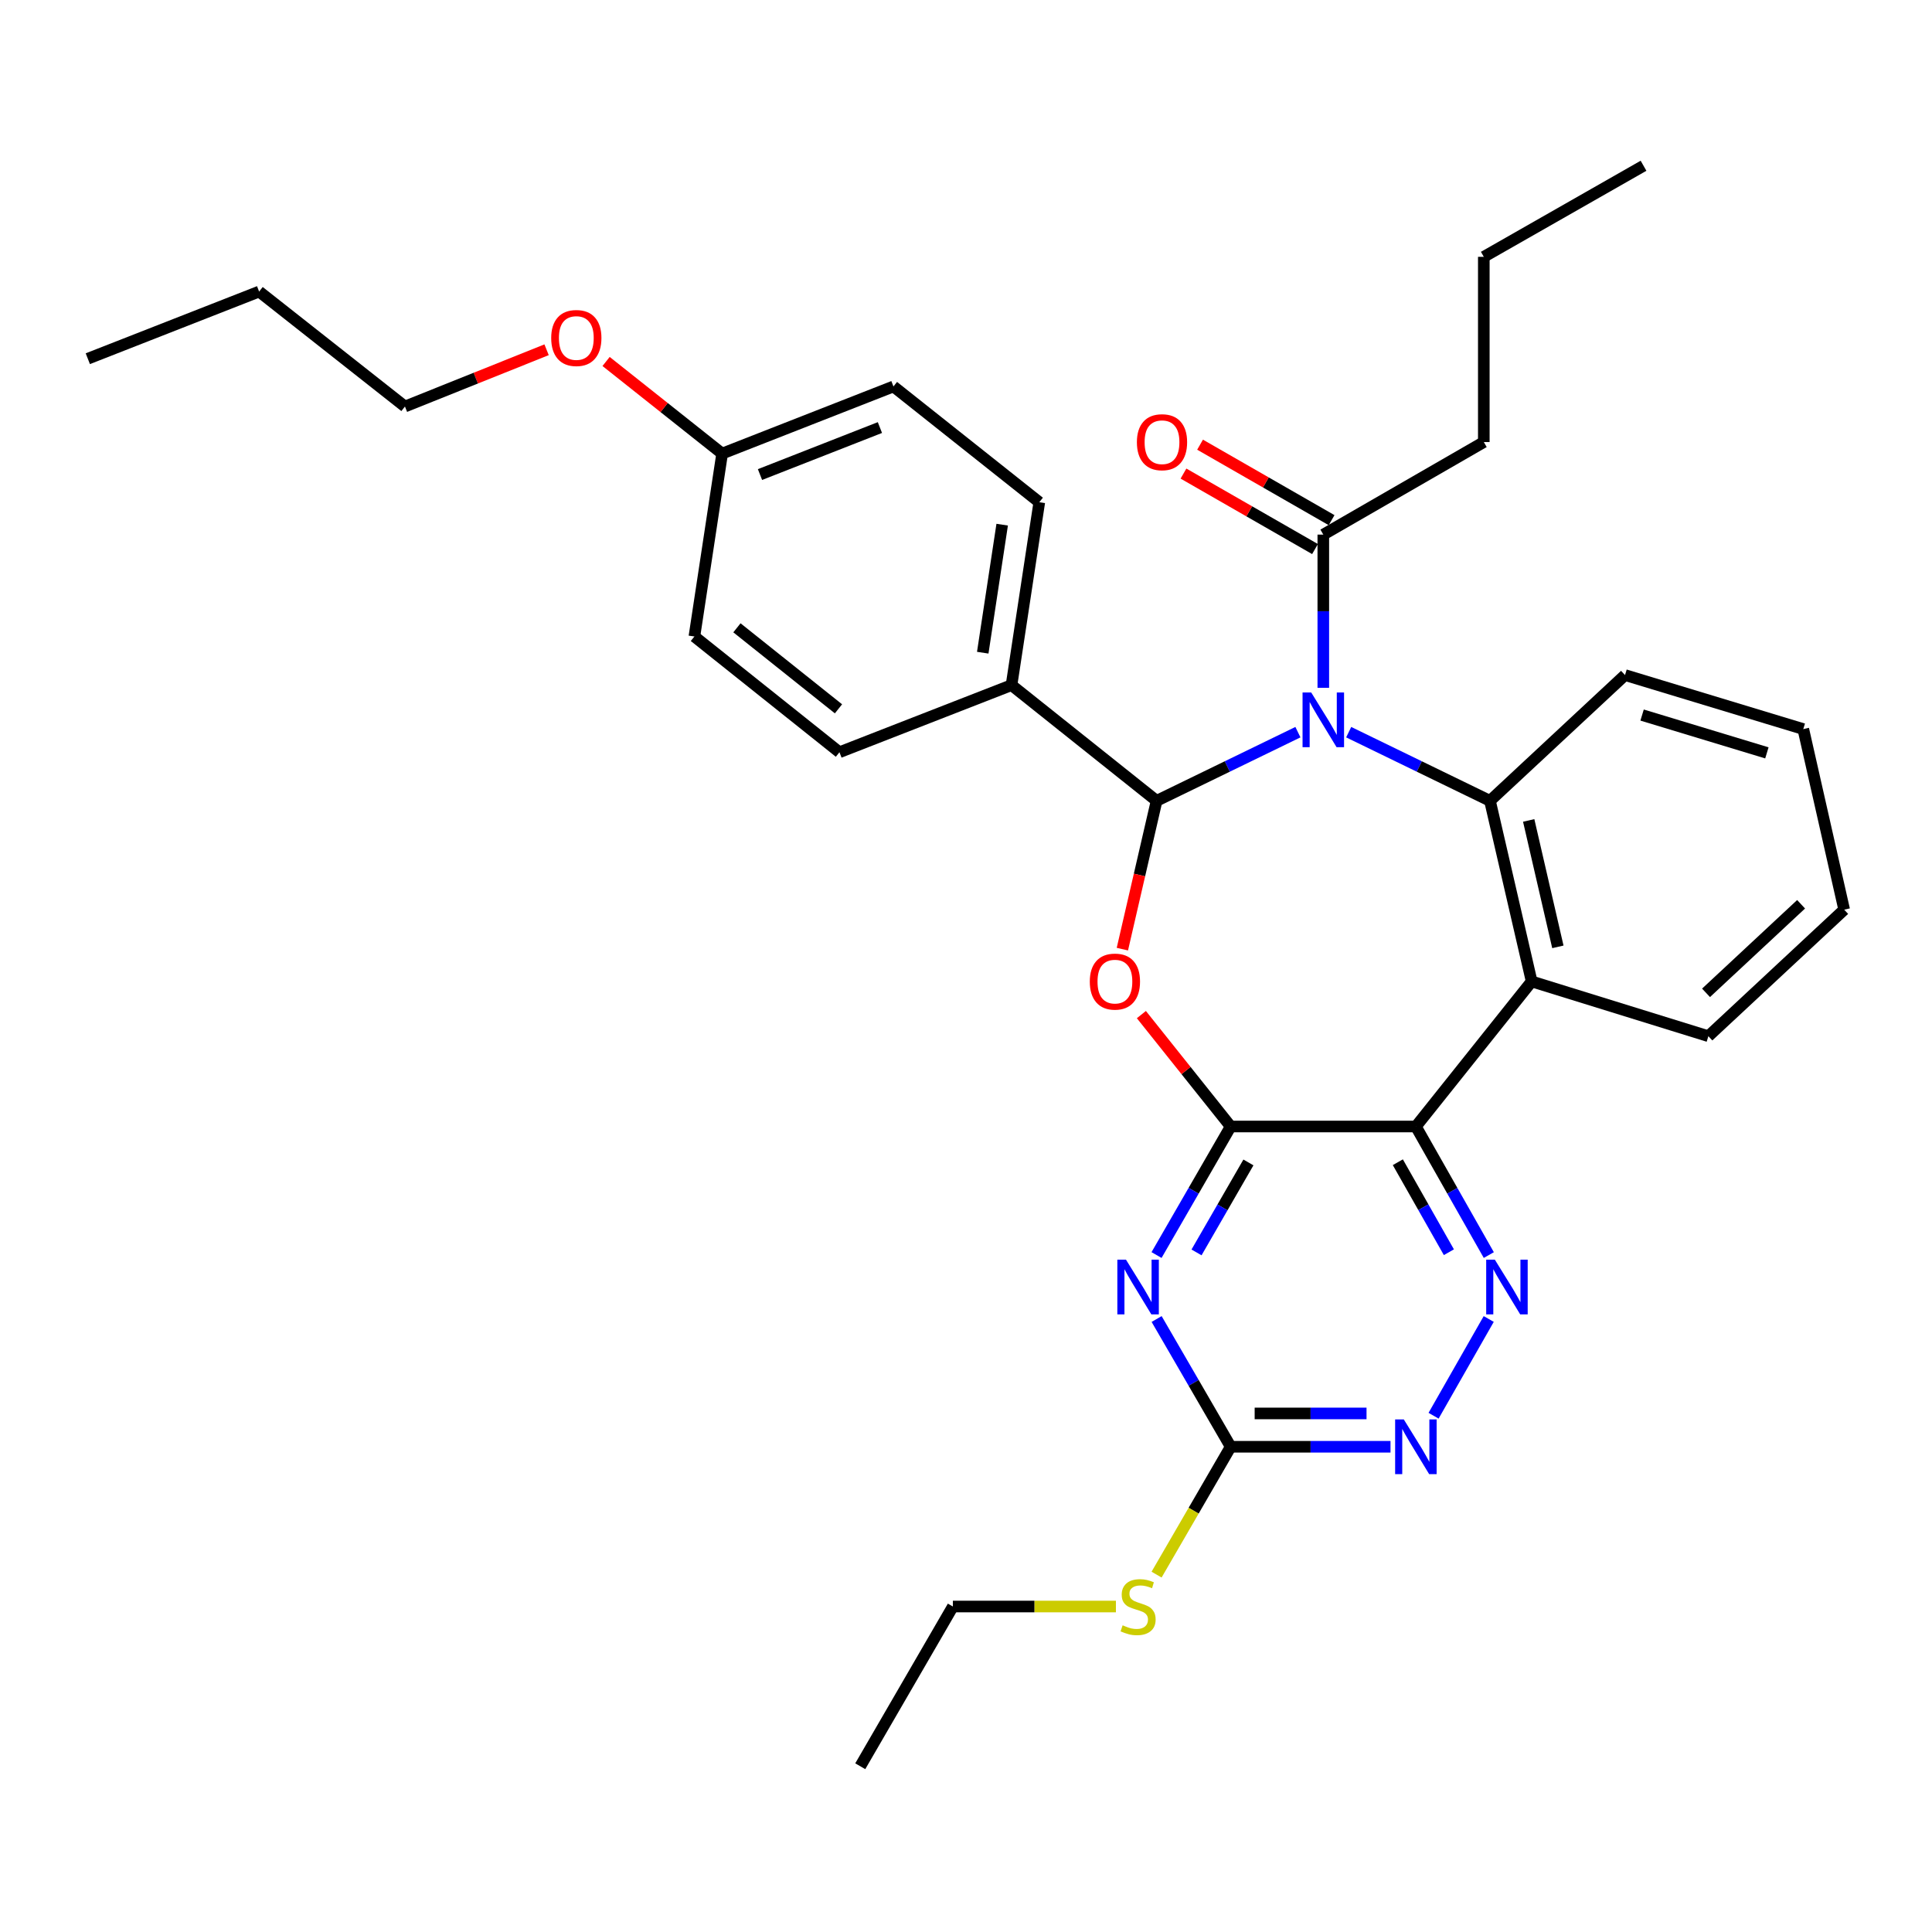<?xml version='1.0' encoding='iso-8859-1'?>
<svg version='1.1' baseProfile='full'
              xmlns='http://www.w3.org/2000/svg'
                      xmlns:rdkit='http://www.rdkit.org/xml'
                      xmlns:xlink='http://www.w3.org/1999/xlink'
                  xml:space='preserve'
width='1000px' height='1000px' viewBox='0 0 1000 1000'>
<!-- END OF HEADER -->
<rect style='opacity:1.0;fill:#FFFFFF;stroke:none' width='1000' height='1000' x='0' y='0'> </rect>
<path class='bond-1' d='M 671.802,378.965 L 635.228,396.738' style='fill:none;fill-rule:evenodd;stroke:#0000FF;stroke-width:6px;stroke-linecap:butt;stroke-linejoin:miter;stroke-opacity:1' />
<path class='bond-1' d='M 635.228,396.738 L 598.655,414.51' style='fill:none;fill-rule:evenodd;stroke:#000000;stroke-width:6px;stroke-linecap:butt;stroke-linejoin:miter;stroke-opacity:1' />
<path class='bond-4' d='M 698.078,378.966 L 734.642,396.738' style='fill:none;fill-rule:evenodd;stroke:#0000FF;stroke-width:6px;stroke-linecap:butt;stroke-linejoin:miter;stroke-opacity:1' />
<path class='bond-4' d='M 734.642,396.738 L 771.206,414.51' style='fill:none;fill-rule:evenodd;stroke:#000000;stroke-width:6px;stroke-linecap:butt;stroke-linejoin:miter;stroke-opacity:1' />
<path class='bond-9' d='M 684.94,356.023 L 684.94,316.368' style='fill:none;fill-rule:evenodd;stroke:#0000FF;stroke-width:6px;stroke-linecap:butt;stroke-linejoin:miter;stroke-opacity:1' />
<path class='bond-9' d='M 684.94,316.368 L 684.94,276.713' style='fill:none;fill-rule:evenodd;stroke:#000000;stroke-width:6px;stroke-linecap:butt;stroke-linejoin:miter;stroke-opacity:1' />
<path class='bond-0' d='M 637.002,583.075 L 613.888,554.114' style='fill:none;fill-rule:evenodd;stroke:#000000;stroke-width:6px;stroke-linecap:butt;stroke-linejoin:miter;stroke-opacity:1' />
<path class='bond-0' d='M 613.888,554.114 L 590.774,525.153' style='fill:none;fill-rule:evenodd;stroke:#FF0000;stroke-width:6px;stroke-linecap:butt;stroke-linejoin:miter;stroke-opacity:1' />
<path class='bond-5' d='M 637.002,583.075 L 617.813,616.343' style='fill:none;fill-rule:evenodd;stroke:#000000;stroke-width:6px;stroke-linecap:butt;stroke-linejoin:miter;stroke-opacity:1' />
<path class='bond-5' d='M 617.813,616.343 L 598.624,649.611' style='fill:none;fill-rule:evenodd;stroke:#0000FF;stroke-width:6px;stroke-linecap:butt;stroke-linejoin:miter;stroke-opacity:1' />
<path class='bond-5' d='M 646.185,601.673 L 632.753,624.96' style='fill:none;fill-rule:evenodd;stroke:#000000;stroke-width:6px;stroke-linecap:butt;stroke-linejoin:miter;stroke-opacity:1' />
<path class='bond-5' d='M 632.753,624.96 L 619.321,648.248' style='fill:none;fill-rule:evenodd;stroke:#0000FF;stroke-width:6px;stroke-linecap:butt;stroke-linejoin:miter;stroke-opacity:1' />
<path class='bond-32' d='M 637.002,583.075 L 732.859,583.075' style='fill:none;fill-rule:evenodd;stroke:#000000;stroke-width:6px;stroke-linecap:butt;stroke-linejoin:miter;stroke-opacity:1' />
<path class='bond-2' d='M 598.655,414.51 L 589.795,452.892' style='fill:none;fill-rule:evenodd;stroke:#000000;stroke-width:6px;stroke-linecap:butt;stroke-linejoin:miter;stroke-opacity:1' />
<path class='bond-2' d='M 589.795,452.892 L 580.936,491.273' style='fill:none;fill-rule:evenodd;stroke:#FF0000;stroke-width:6px;stroke-linecap:butt;stroke-linejoin:miter;stroke-opacity:1' />
<path class='bond-11' d='M 598.655,414.51 L 523.562,354.624' style='fill:none;fill-rule:evenodd;stroke:#000000;stroke-width:6px;stroke-linecap:butt;stroke-linejoin:miter;stroke-opacity:1' />
<path class='bond-3' d='M 732.859,583.075 L 792.784,507.991' style='fill:none;fill-rule:evenodd;stroke:#000000;stroke-width:6px;stroke-linecap:butt;stroke-linejoin:miter;stroke-opacity:1' />
<path class='bond-7' d='M 732.859,583.075 L 751.732,616.348' style='fill:none;fill-rule:evenodd;stroke:#000000;stroke-width:6px;stroke-linecap:butt;stroke-linejoin:miter;stroke-opacity:1' />
<path class='bond-7' d='M 751.732,616.348 L 770.606,649.621' style='fill:none;fill-rule:evenodd;stroke:#0000FF;stroke-width:6px;stroke-linecap:butt;stroke-linejoin:miter;stroke-opacity:1' />
<path class='bond-7' d='M 723.519,601.566 L 736.73,624.857' style='fill:none;fill-rule:evenodd;stroke:#000000;stroke-width:6px;stroke-linecap:butt;stroke-linejoin:miter;stroke-opacity:1' />
<path class='bond-7' d='M 736.73,624.857 L 749.942,648.148' style='fill:none;fill-rule:evenodd;stroke:#0000FF;stroke-width:6px;stroke-linecap:butt;stroke-linejoin:miter;stroke-opacity:1' />
<path class='bond-6' d='M 771.206,414.51 L 792.784,507.991' style='fill:none;fill-rule:evenodd;stroke:#000000;stroke-width:6px;stroke-linecap:butt;stroke-linejoin:miter;stroke-opacity:1' />
<path class='bond-6' d='M 791.248,424.653 L 806.353,490.09' style='fill:none;fill-rule:evenodd;stroke:#000000;stroke-width:6px;stroke-linecap:butt;stroke-linejoin:miter;stroke-opacity:1' />
<path class='bond-16' d='M 771.206,414.51 L 841.106,349.411' style='fill:none;fill-rule:evenodd;stroke:#000000;stroke-width:6px;stroke-linecap:butt;stroke-linejoin:miter;stroke-opacity:1' />
<path class='bond-8' d='M 598.667,682.718 L 617.835,715.78' style='fill:none;fill-rule:evenodd;stroke:#0000FF;stroke-width:6px;stroke-linecap:butt;stroke-linejoin:miter;stroke-opacity:1' />
<path class='bond-8' d='M 617.835,715.78 L 637.002,748.842' style='fill:none;fill-rule:evenodd;stroke:#000000;stroke-width:6px;stroke-linecap:butt;stroke-linejoin:miter;stroke-opacity:1' />
<path class='bond-18' d='M 792.784,507.991 L 884.253,536.335' style='fill:none;fill-rule:evenodd;stroke:#000000;stroke-width:6px;stroke-linecap:butt;stroke-linejoin:miter;stroke-opacity:1' />
<path class='bond-10' d='M 770.563,682.708 L 742.017,732.778' style='fill:none;fill-rule:evenodd;stroke:#0000FF;stroke-width:6px;stroke-linecap:butt;stroke-linejoin:miter;stroke-opacity:1' />
<path class='bond-13' d='M 637.002,748.842 L 617.822,781.933' style='fill:none;fill-rule:evenodd;stroke:#000000;stroke-width:6px;stroke-linecap:butt;stroke-linejoin:miter;stroke-opacity:1' />
<path class='bond-13' d='M 617.822,781.933 L 598.642,815.024' style='fill:none;fill-rule:evenodd;stroke:#CCCC00;stroke-width:6px;stroke-linecap:butt;stroke-linejoin:miter;stroke-opacity:1' />
<path class='bond-35' d='M 637.002,748.842 L 678.362,748.842' style='fill:none;fill-rule:evenodd;stroke:#000000;stroke-width:6px;stroke-linecap:butt;stroke-linejoin:miter;stroke-opacity:1' />
<path class='bond-35' d='M 678.362,748.842 L 719.723,748.842' style='fill:none;fill-rule:evenodd;stroke:#0000FF;stroke-width:6px;stroke-linecap:butt;stroke-linejoin:miter;stroke-opacity:1' />
<path class='bond-35' d='M 649.41,731.594 L 678.362,731.594' style='fill:none;fill-rule:evenodd;stroke:#000000;stroke-width:6px;stroke-linecap:butt;stroke-linejoin:miter;stroke-opacity:1' />
<path class='bond-35' d='M 678.362,731.594 L 707.314,731.594' style='fill:none;fill-rule:evenodd;stroke:#0000FF;stroke-width:6px;stroke-linecap:butt;stroke-linejoin:miter;stroke-opacity:1' />
<path class='bond-12' d='M 689.232,269.234 L 655.192,249.7' style='fill:none;fill-rule:evenodd;stroke:#000000;stroke-width:6px;stroke-linecap:butt;stroke-linejoin:miter;stroke-opacity:1' />
<path class='bond-12' d='M 655.192,249.7 L 621.152,230.165' style='fill:none;fill-rule:evenodd;stroke:#FF0000;stroke-width:6px;stroke-linecap:butt;stroke-linejoin:miter;stroke-opacity:1' />
<path class='bond-12' d='M 680.648,284.193 L 646.607,264.659' style='fill:none;fill-rule:evenodd;stroke:#000000;stroke-width:6px;stroke-linecap:butt;stroke-linejoin:miter;stroke-opacity:1' />
<path class='bond-12' d='M 646.607,264.659 L 612.567,245.125' style='fill:none;fill-rule:evenodd;stroke:#FF0000;stroke-width:6px;stroke-linecap:butt;stroke-linejoin:miter;stroke-opacity:1' />
<path class='bond-21' d='M 684.94,276.713 L 768.015,228.804' style='fill:none;fill-rule:evenodd;stroke:#000000;stroke-width:6px;stroke-linecap:butt;stroke-linejoin:miter;stroke-opacity:1' />
<path class='bond-14' d='M 523.562,354.624 L 537.935,259.955' style='fill:none;fill-rule:evenodd;stroke:#000000;stroke-width:6px;stroke-linecap:butt;stroke-linejoin:miter;stroke-opacity:1' />
<path class='bond-14' d='M 508.666,337.834 L 518.727,271.566' style='fill:none;fill-rule:evenodd;stroke:#000000;stroke-width:6px;stroke-linecap:butt;stroke-linejoin:miter;stroke-opacity:1' />
<path class='bond-15' d='M 523.562,354.624 L 434.498,389.358' style='fill:none;fill-rule:evenodd;stroke:#000000;stroke-width:6px;stroke-linecap:butt;stroke-linejoin:miter;stroke-opacity:1' />
<path class='bond-23' d='M 577.597,831.533 L 535.401,831.533' style='fill:none;fill-rule:evenodd;stroke:#CCCC00;stroke-width:6px;stroke-linecap:butt;stroke-linejoin:miter;stroke-opacity:1' />
<path class='bond-23' d='M 535.401,831.533 L 493.206,831.533' style='fill:none;fill-rule:evenodd;stroke:#000000;stroke-width:6px;stroke-linecap:butt;stroke-linejoin:miter;stroke-opacity:1' />
<path class='bond-20' d='M 537.935,259.955 L 462.449,200.03' style='fill:none;fill-rule:evenodd;stroke:#000000;stroke-width:6px;stroke-linecap:butt;stroke-linejoin:miter;stroke-opacity:1' />
<path class='bond-19' d='M 434.498,389.358 L 359.415,329.452' style='fill:none;fill-rule:evenodd;stroke:#000000;stroke-width:6px;stroke-linecap:butt;stroke-linejoin:miter;stroke-opacity:1' />
<path class='bond-19' d='M 433.992,366.89 L 381.434,324.956' style='fill:none;fill-rule:evenodd;stroke:#000000;stroke-width:6px;stroke-linecap:butt;stroke-linejoin:miter;stroke-opacity:1' />
<path class='bond-27' d='M 841.106,349.411 L 933.379,377.371' style='fill:none;fill-rule:evenodd;stroke:#000000;stroke-width:6px;stroke-linecap:butt;stroke-linejoin:miter;stroke-opacity:1' />
<path class='bond-27' d='M 849.945,370.111 L 914.536,389.683' style='fill:none;fill-rule:evenodd;stroke:#000000;stroke-width:6px;stroke-linecap:butt;stroke-linejoin:miter;stroke-opacity:1' />
<path class='bond-17' d='M 373.778,234.783 L 359.415,329.452' style='fill:none;fill-rule:evenodd;stroke:#000000;stroke-width:6px;stroke-linecap:butt;stroke-linejoin:miter;stroke-opacity:1' />
<path class='bond-22' d='M 373.778,234.783 L 343.744,210.941' style='fill:none;fill-rule:evenodd;stroke:#000000;stroke-width:6px;stroke-linecap:butt;stroke-linejoin:miter;stroke-opacity:1' />
<path class='bond-22' d='M 343.744,210.941 L 313.71,187.1' style='fill:none;fill-rule:evenodd;stroke:#FF0000;stroke-width:6px;stroke-linecap:butt;stroke-linejoin:miter;stroke-opacity:1' />
<path class='bond-34' d='M 373.778,234.783 L 462.449,200.03' style='fill:none;fill-rule:evenodd;stroke:#000000;stroke-width:6px;stroke-linecap:butt;stroke-linejoin:miter;stroke-opacity:1' />
<path class='bond-34' d='M 393.372,245.628 L 455.442,221.301' style='fill:none;fill-rule:evenodd;stroke:#000000;stroke-width:6px;stroke-linecap:butt;stroke-linejoin:miter;stroke-opacity:1' />
<path class='bond-33' d='M 884.253,536.335 L 954.545,470.842' style='fill:none;fill-rule:evenodd;stroke:#000000;stroke-width:6px;stroke-linecap:butt;stroke-linejoin:miter;stroke-opacity:1' />
<path class='bond-33' d='M 883.039,513.892 L 932.244,468.047' style='fill:none;fill-rule:evenodd;stroke:#000000;stroke-width:6px;stroke-linecap:butt;stroke-linejoin:miter;stroke-opacity:1' />
<path class='bond-25' d='M 768.015,228.804 L 768.015,132.937' style='fill:none;fill-rule:evenodd;stroke:#000000;stroke-width:6px;stroke-linecap:butt;stroke-linejoin:miter;stroke-opacity:1' />
<path class='bond-24' d='M 282.912,181.035 L 246.257,195.726' style='fill:none;fill-rule:evenodd;stroke:#FF0000;stroke-width:6px;stroke-linecap:butt;stroke-linejoin:miter;stroke-opacity:1' />
<path class='bond-24' d='M 246.257,195.726 L 209.602,210.416' style='fill:none;fill-rule:evenodd;stroke:#000000;stroke-width:6px;stroke-linecap:butt;stroke-linejoin:miter;stroke-opacity:1' />
<path class='bond-29' d='M 493.206,831.533 L 445.268,914.206' style='fill:none;fill-rule:evenodd;stroke:#000000;stroke-width:6px;stroke-linecap:butt;stroke-linejoin:miter;stroke-opacity:1' />
<path class='bond-26' d='M 209.602,210.416 L 134.125,150.913' style='fill:none;fill-rule:evenodd;stroke:#000000;stroke-width:6px;stroke-linecap:butt;stroke-linejoin:miter;stroke-opacity:1' />
<path class='bond-30' d='M 768.015,132.937 L 850.687,85.794' style='fill:none;fill-rule:evenodd;stroke:#000000;stroke-width:6px;stroke-linecap:butt;stroke-linejoin:miter;stroke-opacity:1' />
<path class='bond-31' d='M 134.125,150.913 L 45.455,185.666' style='fill:none;fill-rule:evenodd;stroke:#000000;stroke-width:6px;stroke-linecap:butt;stroke-linejoin:miter;stroke-opacity:1' />
<path class='bond-28' d='M 933.379,377.371 L 954.545,470.842' style='fill:none;fill-rule:evenodd;stroke:#000000;stroke-width:6px;stroke-linecap:butt;stroke-linejoin:miter;stroke-opacity:1' />
<path  class='atom-0' d='M 678.68 358.42
L 687.96 373.42
Q 688.88 374.9, 690.36 377.58
Q 691.84 380.26, 691.92 380.42
L 691.92 358.42
L 695.68 358.42
L 695.68 386.74
L 691.8 386.74
L 681.84 370.34
Q 680.68 368.42, 679.44 366.22
Q 678.24 364.02, 677.88 363.34
L 677.88 386.74
L 674.2 386.74
L 674.2 358.42
L 678.68 358.42
' fill='#0000FF'/>
<path  class='atom-3' d='M 564.077 508.071
Q 564.077 501.271, 567.437 497.471
Q 570.797 493.671, 577.077 493.671
Q 583.357 493.671, 586.717 497.471
Q 590.077 501.271, 590.077 508.071
Q 590.077 514.951, 586.677 518.871
Q 583.277 522.751, 577.077 522.751
Q 570.837 522.751, 567.437 518.871
Q 564.077 514.991, 564.077 508.071
M 577.077 519.551
Q 581.397 519.551, 583.717 516.671
Q 586.077 513.751, 586.077 508.071
Q 586.077 502.511, 583.717 499.711
Q 581.397 496.871, 577.077 496.871
Q 572.757 496.871, 570.397 499.671
Q 568.077 502.471, 568.077 508.071
Q 568.077 513.791, 570.397 516.671
Q 572.757 519.551, 577.077 519.551
' fill='#FF0000'/>
<path  class='atom-6' d='M 582.813 652.009
L 592.093 667.009
Q 593.013 668.489, 594.493 671.169
Q 595.973 673.849, 596.053 674.009
L 596.053 652.009
L 599.813 652.009
L 599.813 680.329
L 595.933 680.329
L 585.973 663.929
Q 584.813 662.009, 583.573 659.809
Q 582.373 657.609, 582.013 656.929
L 582.013 680.329
L 578.333 680.329
L 578.333 652.009
L 582.813 652.009
' fill='#0000FF'/>
<path  class='atom-8' d='M 773.732 652.009
L 783.012 667.009
Q 783.932 668.489, 785.412 671.169
Q 786.892 673.849, 786.972 674.009
L 786.972 652.009
L 790.732 652.009
L 790.732 680.329
L 786.852 680.329
L 776.892 663.929
Q 775.732 662.009, 774.492 659.809
Q 773.292 657.609, 772.932 656.929
L 772.932 680.329
L 769.252 680.329
L 769.252 652.009
L 773.732 652.009
' fill='#0000FF'/>
<path  class='atom-11' d='M 726.599 734.682
L 735.879 749.682
Q 736.799 751.162, 738.279 753.842
Q 739.759 756.522, 739.839 756.682
L 739.839 734.682
L 743.599 734.682
L 743.599 763.002
L 739.719 763.002
L 729.759 746.602
Q 728.599 744.682, 727.359 742.482
Q 726.159 740.282, 725.799 739.602
L 725.799 763.002
L 722.119 763.002
L 722.119 734.682
L 726.599 734.682
' fill='#0000FF'/>
<path  class='atom-13' d='M 588.453 228.884
Q 588.453 222.084, 591.813 218.284
Q 595.173 214.484, 601.453 214.484
Q 607.733 214.484, 611.093 218.284
Q 614.453 222.084, 614.453 228.884
Q 614.453 235.764, 611.053 239.684
Q 607.653 243.564, 601.453 243.564
Q 595.213 243.564, 591.813 239.684
Q 588.453 235.804, 588.453 228.884
M 601.453 240.364
Q 605.773 240.364, 608.093 237.484
Q 610.453 234.564, 610.453 228.884
Q 610.453 223.324, 608.093 220.524
Q 605.773 217.684, 601.453 217.684
Q 597.133 217.684, 594.773 220.484
Q 592.453 223.284, 592.453 228.884
Q 592.453 234.604, 594.773 237.484
Q 597.133 240.364, 601.453 240.364
' fill='#FF0000'/>
<path  class='atom-14' d='M 581.073 841.253
Q 581.393 841.373, 582.713 841.933
Q 584.033 842.493, 585.473 842.853
Q 586.953 843.173, 588.393 843.173
Q 591.073 843.173, 592.633 841.893
Q 594.193 840.573, 594.193 838.293
Q 594.193 836.733, 593.393 835.773
Q 592.633 834.813, 591.433 834.293
Q 590.233 833.773, 588.233 833.173
Q 585.713 832.413, 584.193 831.693
Q 582.713 830.973, 581.633 829.453
Q 580.593 827.933, 580.593 825.373
Q 580.593 821.813, 582.993 819.613
Q 585.433 817.413, 590.233 817.413
Q 593.513 817.413, 597.233 818.973
L 596.313 822.053
Q 592.913 820.653, 590.353 820.653
Q 587.593 820.653, 586.073 821.813
Q 584.553 822.933, 584.593 824.893
Q 584.593 826.413, 585.353 827.333
Q 586.153 828.253, 587.273 828.773
Q 588.433 829.293, 590.353 829.893
Q 592.913 830.693, 594.433 831.493
Q 595.953 832.293, 597.033 833.933
Q 598.153 835.533, 598.153 838.293
Q 598.153 842.213, 595.513 844.333
Q 592.913 846.413, 588.553 846.413
Q 586.033 846.413, 584.113 845.853
Q 582.233 845.333, 579.993 844.413
L 581.073 841.253
' fill='#CCCC00'/>
<path  class='atom-23' d='M 285.301 174.947
Q 285.301 168.147, 288.661 164.347
Q 292.021 160.547, 298.301 160.547
Q 304.581 160.547, 307.941 164.347
Q 311.301 168.147, 311.301 174.947
Q 311.301 181.827, 307.901 185.747
Q 304.501 189.627, 298.301 189.627
Q 292.061 189.627, 288.661 185.747
Q 285.301 181.867, 285.301 174.947
M 298.301 186.427
Q 302.621 186.427, 304.941 183.547
Q 307.301 180.627, 307.301 174.947
Q 307.301 169.387, 304.941 166.587
Q 302.621 163.747, 298.301 163.747
Q 293.981 163.747, 291.621 166.547
Q 289.301 169.347, 289.301 174.947
Q 289.301 180.667, 291.621 183.547
Q 293.981 186.427, 298.301 186.427
' fill='#FF0000'/>
</svg>
